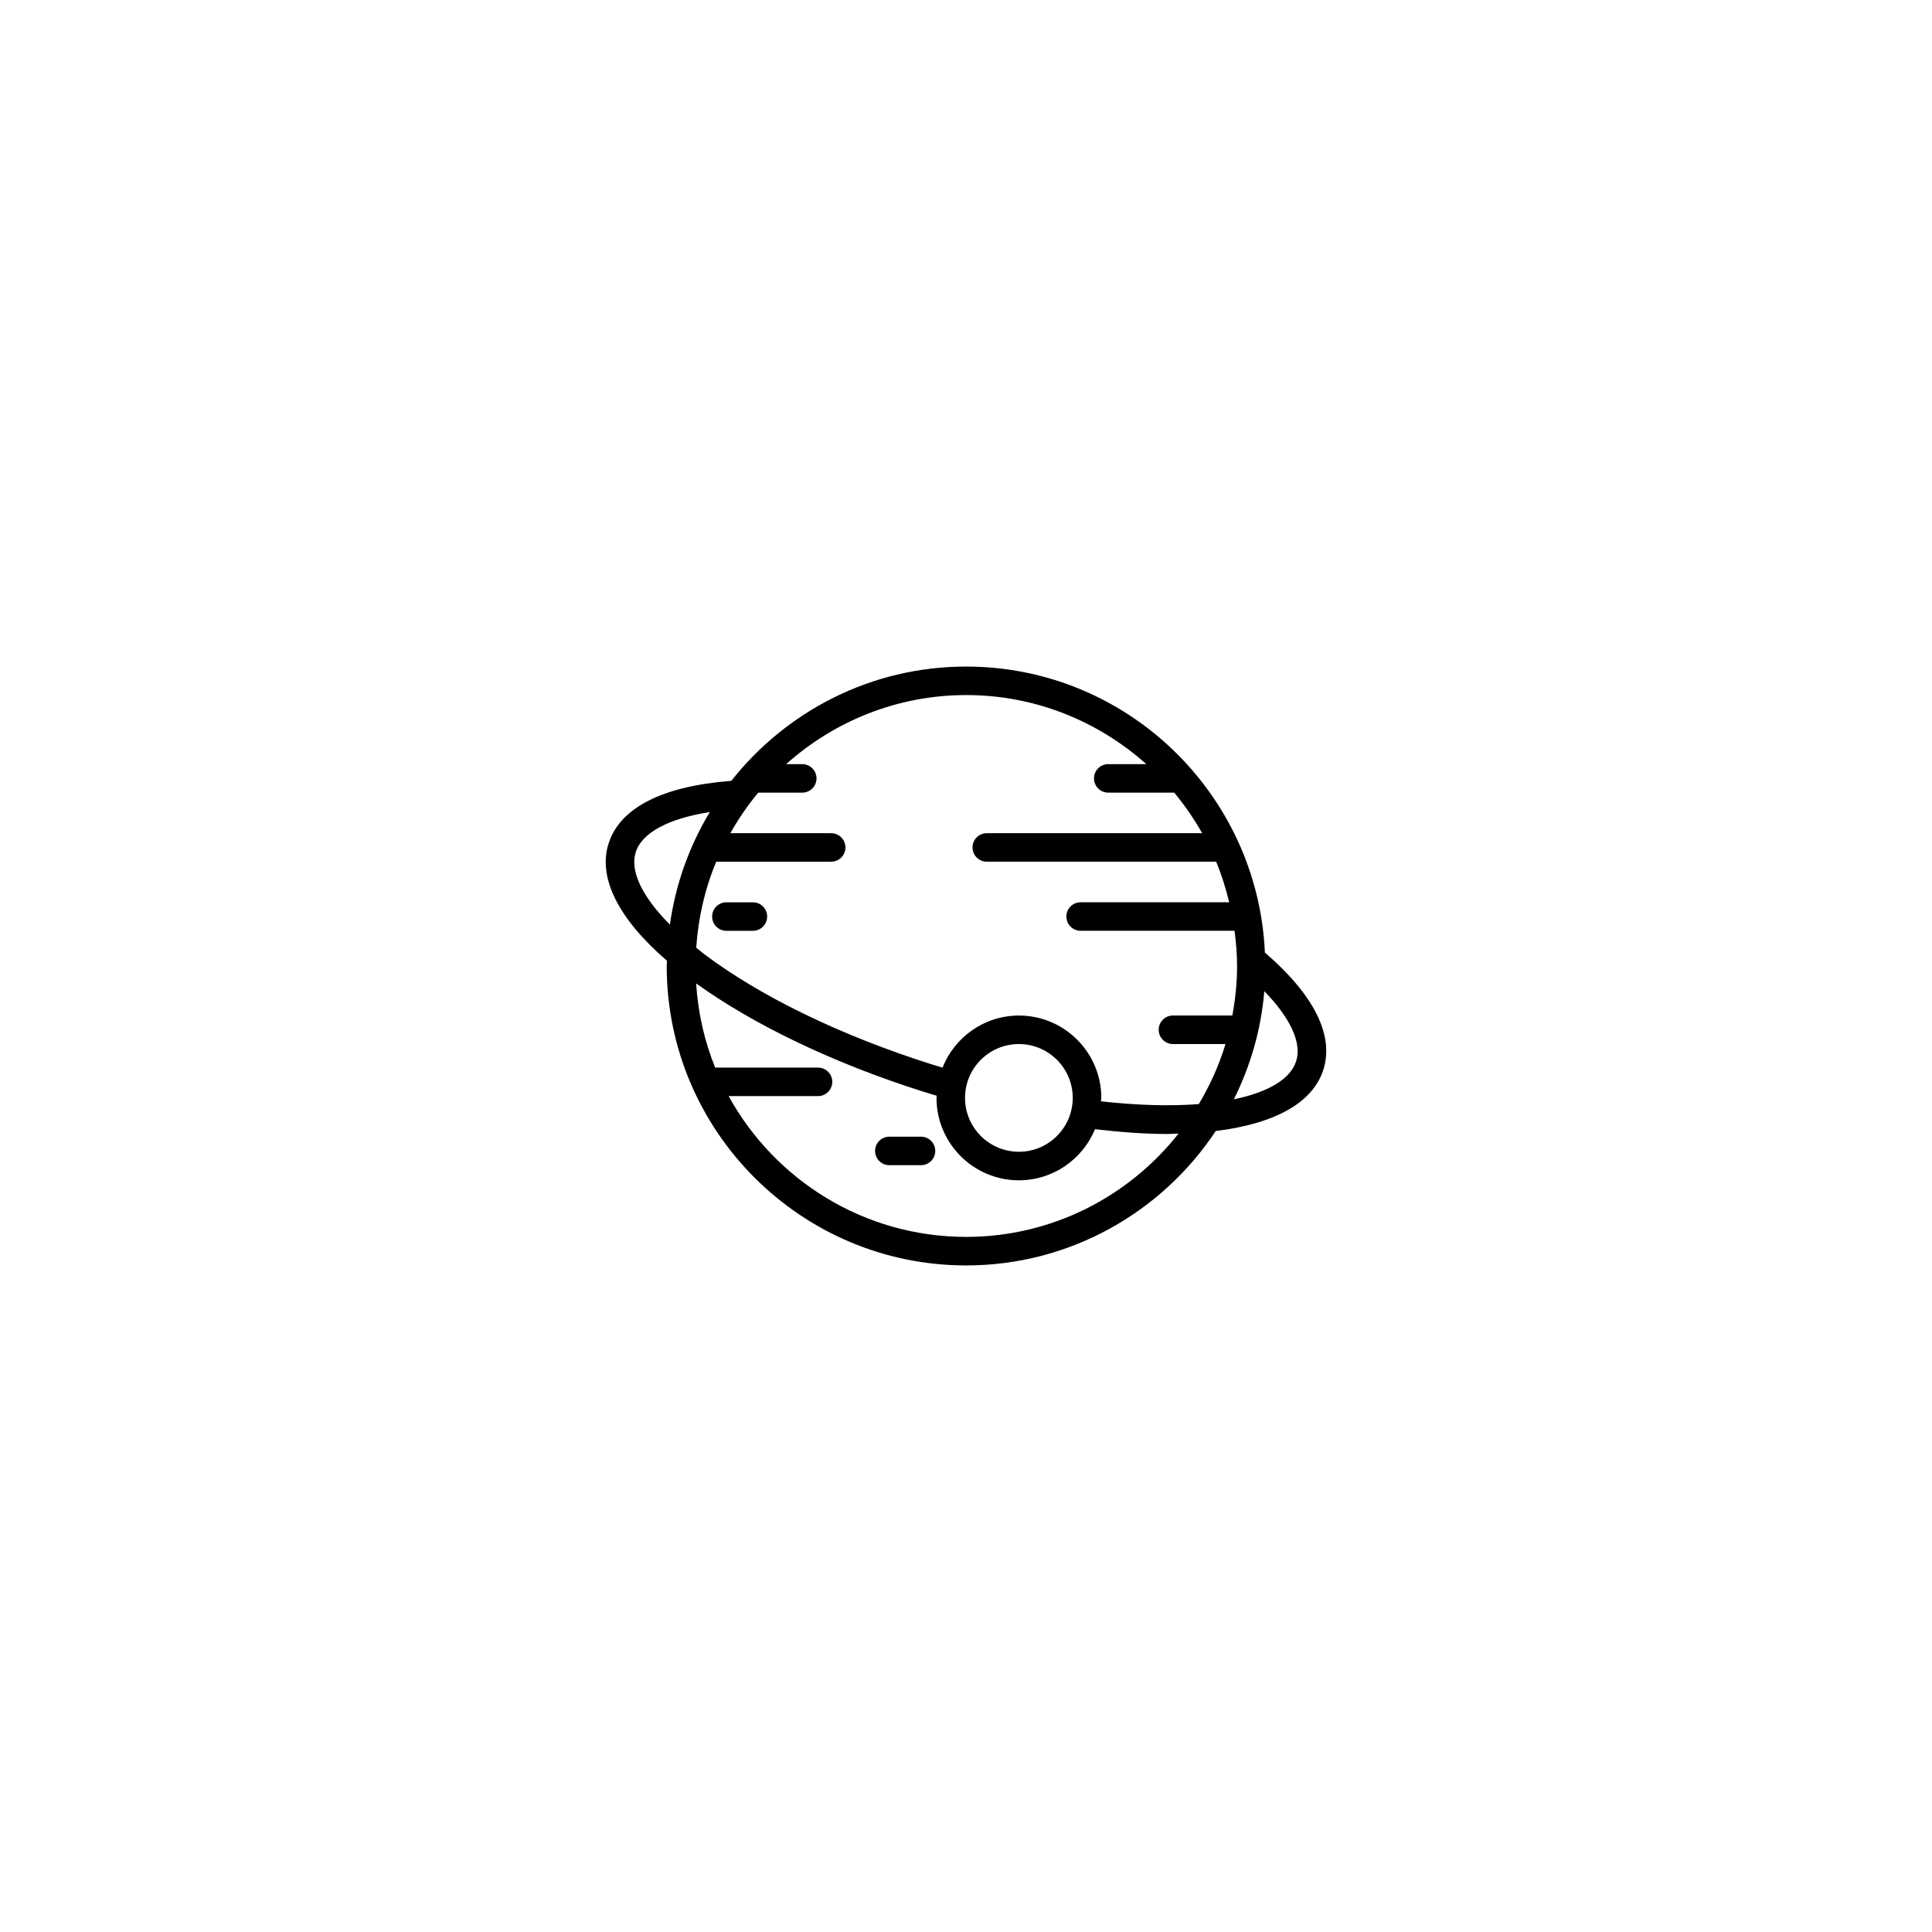 <?xml version="1.0" encoding="UTF-8"?>
<!-- Uploaded to: SVG Repo, www.svgrepo.com, Generator: SVG Repo Mixer Tools -->
<svg fill="#000000" width="800px" height="800px" version="1.1" viewBox="144 144 512 512" xmlns="http://www.w3.org/2000/svg">
 <path d="m343.53 383.12h-7.031c-2.086 0-3.777 1.691-3.777 3.777 0 2.086 1.691 3.777 3.777 3.777h7.031c2.086 0 3.777-1.691 3.777-3.777 0-2.086-1.691-3.777-3.777-3.777zm44.547 62.113h-8.395c-2.086 0-3.777 1.691-3.777 3.777 0 2.086 1.691 3.777 3.777 3.777h8.395c2.086 0 3.777-1.691 3.777-3.777 0-2.082-1.691-3.777-3.777-3.777zm91.133-48.793c-1.879-42.098-36.617-75.793-79.168-75.793-25.23 0-47.695 11.875-62.242 30.285-18.254 1.41-29.527 7.129-32.535 16.645-2.867 9.07 2.637 19.945 15.492 31.035-0.004 0.465-0.07 0.918-0.07 1.387 0 43.754 35.594 79.352 79.352 79.352 27.605 0 51.934-14.176 66.148-35.621 15.559-1.906 25.723-7.43 28.52-16.258 2.898-9.129-2.5-19.84-15.496-31.031zm-166.74-26.582c1.648-5.223 8.711-8.938 19.633-10.652-5.394 8.957-9.062 19.035-10.57 29.832-7.301-7.344-10.645-14.18-9.062-19.18zm87.57 101.93c-27.094 0-50.719-15.094-62.941-37.312h23.688c2.086 0 3.777-1.691 3.777-3.777s-1.691-3.777-3.777-3.777h-27.258c-2.832-6.961-4.543-14.465-5.047-22.309 15.461 11.105 36.656 21.242 60.191 28.684 1.195 0.383 2.383 0.727 3.57 1.082-0.004 0.195-0.059 0.383-0.059 0.578 0 12.043 9.789 21.836 21.828 21.836 9.105 0 16.902-5.606 20.176-13.547 6.836 0.801 13.312 1.273 19.172 1.273 1.031 0 1.969-0.082 2.969-0.105-13.156 16.641-33.477 27.375-56.289 27.375zm-0.297-36.836c0-7.871 6.402-14.27 14.273-14.27 7.871 0 14.273 6.402 14.273 14.27 0 7.875-6.402 14.277-14.273 14.277-7.871 0-14.273-6.402-14.273-14.277zm55.094-14.266h13.93c-1.703 5.637-4.117 10.953-7.074 15.91-7.481 0.578-16.27 0.344-25.93-0.734 0.016-0.312 0.098-0.598 0.098-0.91 0-12.035-9.789-21.824-21.828-21.824-9.199 0-17.055 5.738-20.258 13.805-0.934-0.277-1.855-0.551-2.797-0.848-23.945-7.57-45.367-17.945-60.324-29.207-0.762-0.578-1.426-1.152-2.144-1.723 0.535-8.02 2.332-15.703 5.301-22.793h30.461c2.086 0 3.777-1.691 3.777-3.777 0-2.086-1.691-3.777-3.777-3.777h-26.727c2.156-3.809 4.613-7.418 7.402-10.75h11.664c2.086 0 3.777-1.691 3.777-3.777 0-2.086-1.691-3.777-3.777-3.777h-4.273c12.699-11.34 29.391-18.305 47.723-18.305 18.328 0 35.016 6.961 47.723 18.305h-10.09c-2.086 0-3.777 1.691-3.777 3.777 0 2.086 1.691 3.777 3.777 3.777h17.488c2.785 3.336 5.246 6.941 7.402 10.75l-57.082-0.004c-2.086 0-3.777 1.691-3.777 3.777 0 2.086 1.691 3.777 3.777 3.777h60.785c1.445 3.449 2.562 7.055 3.461 10.75l-39.371 0.004c-2.086 0-3.777 1.691-3.777 3.777 0 2.086 1.691 3.777 3.777 3.777h40.785c0.398 3.059 0.676 6.152 0.676 9.32 0 4.492-0.469 8.871-1.258 13.133h-15.738c-2.086 0-3.777 1.691-3.777 3.777-0.008 2.09 1.688 3.789 3.773 3.789zm32.672 4.496c-1.531 4.84-7.477 8.281-16.52 10.141 4.383-8.766 7.211-18.426 8.066-28.656 6.887 7.109 9.988 13.672 8.453 18.516z"/>
</svg>